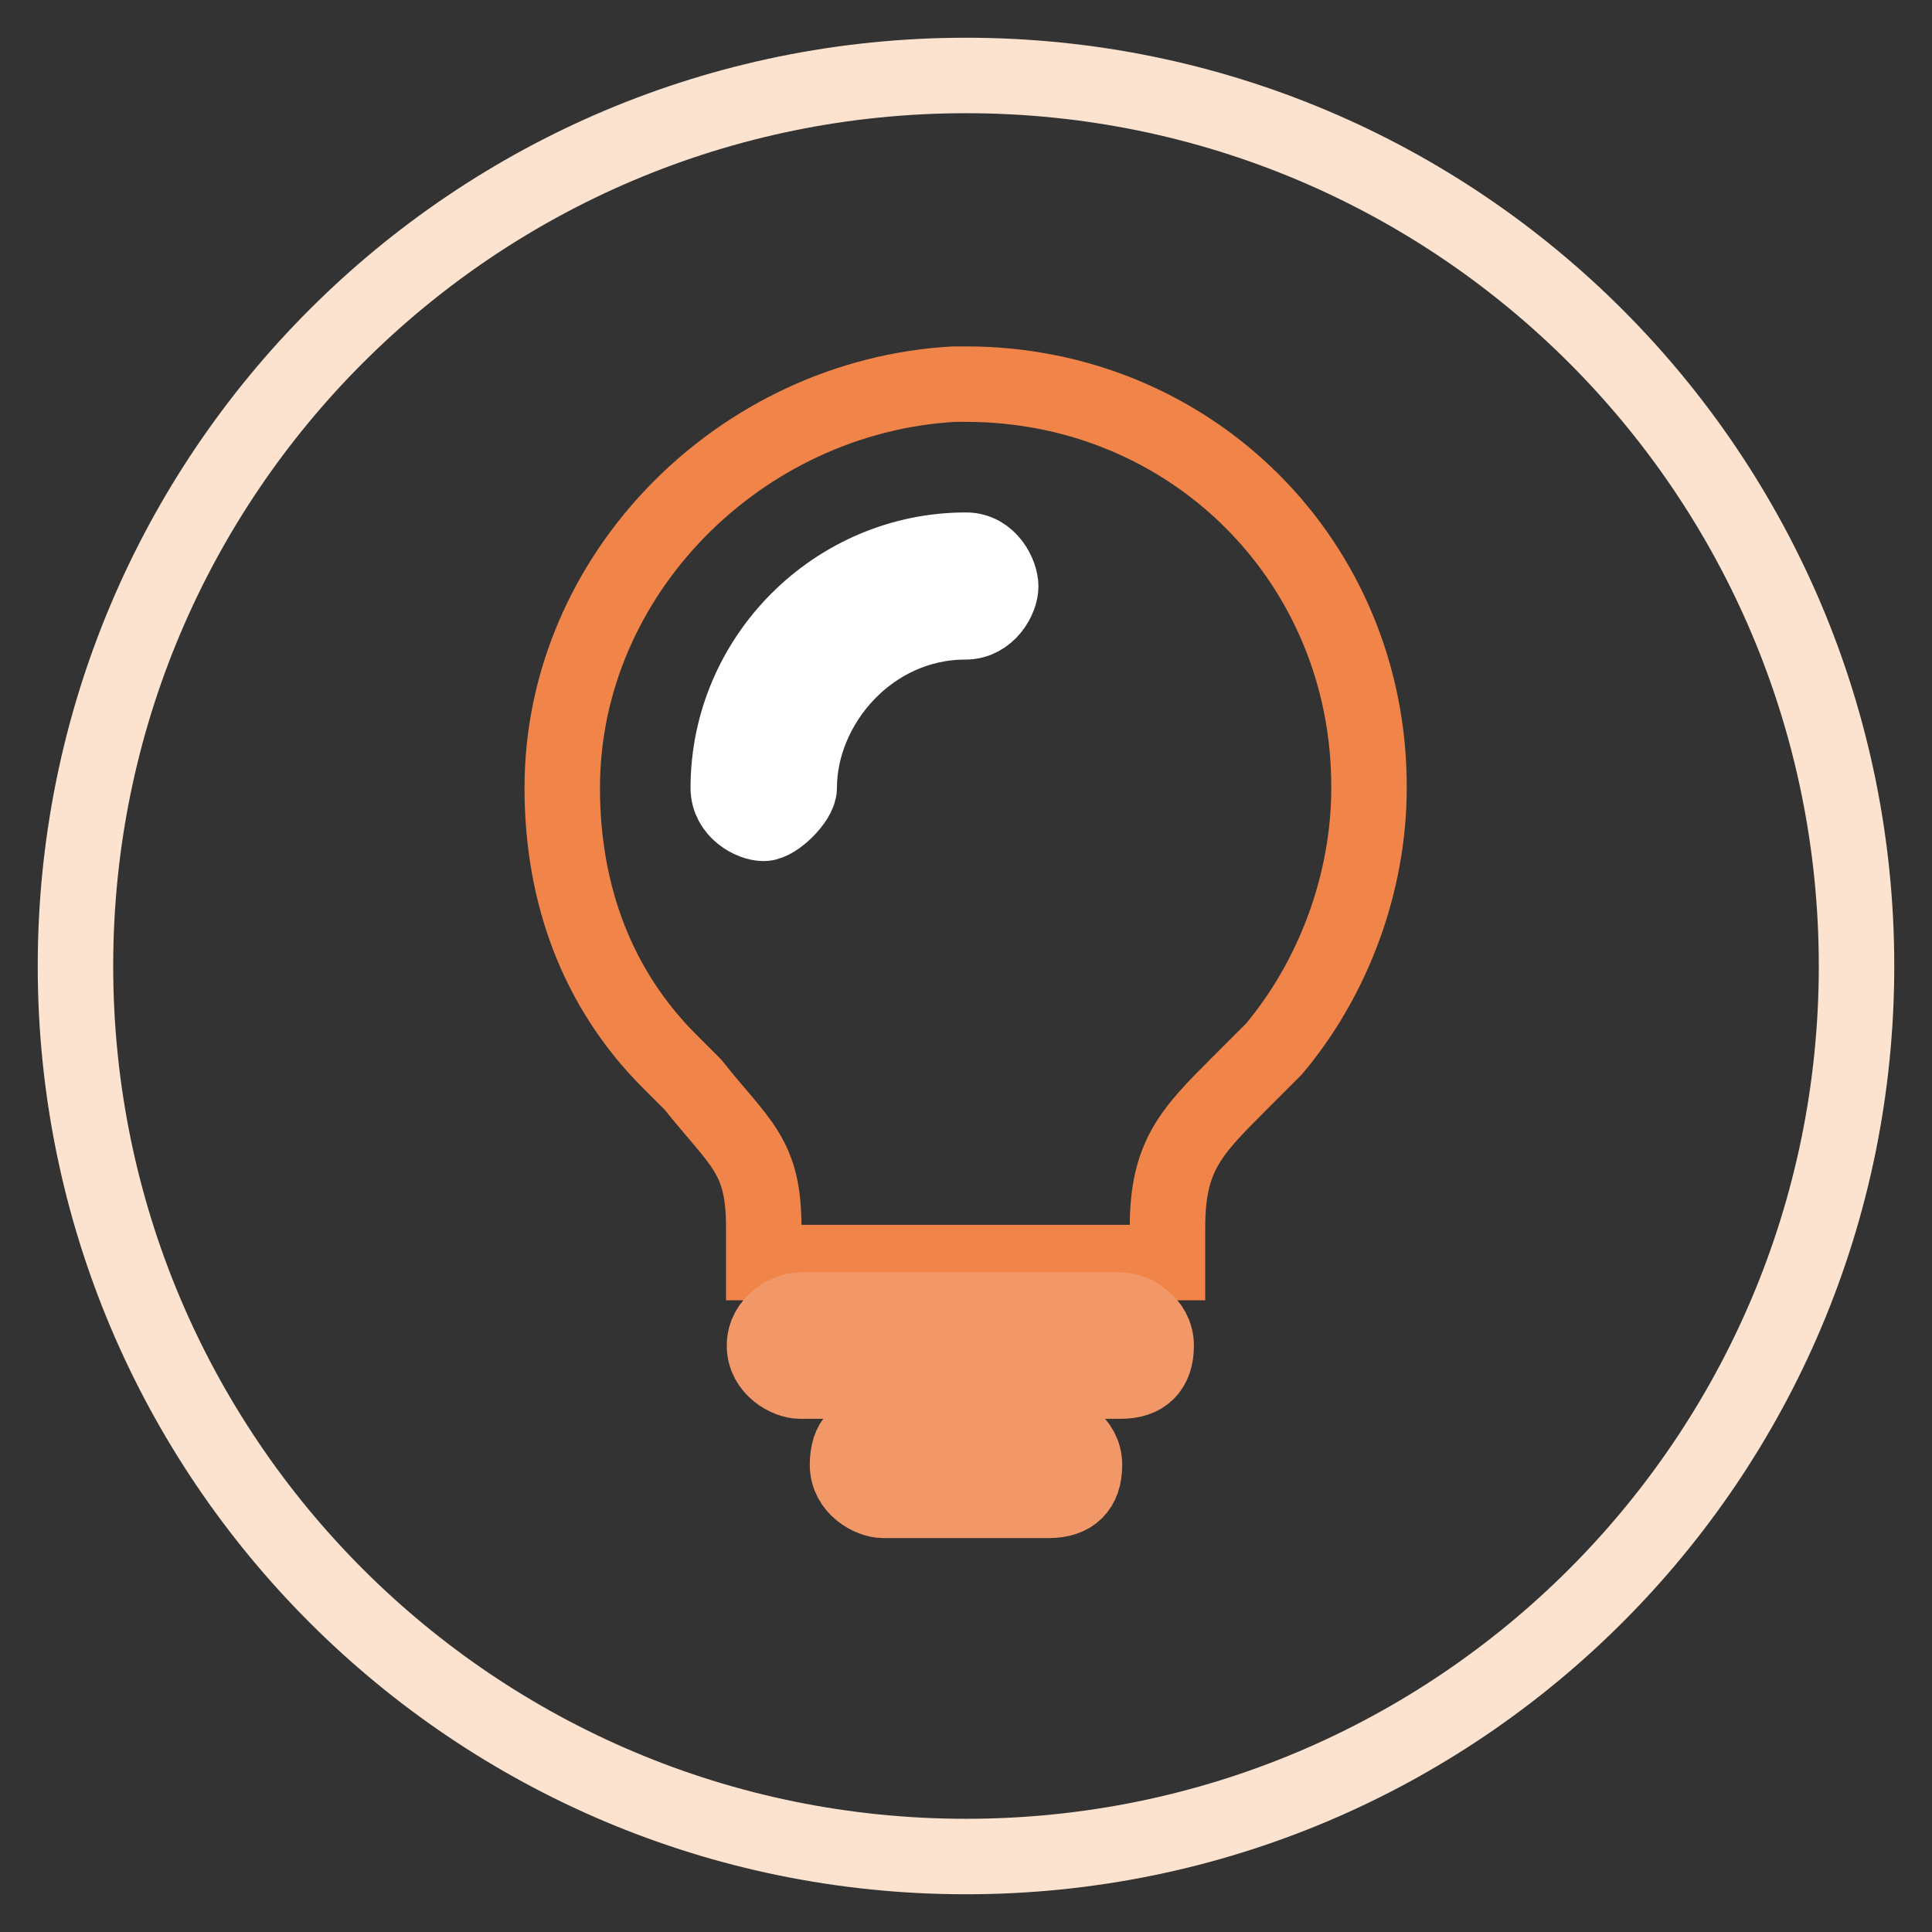 <?xml version="1.0" encoding="utf-8"?>
<!-- Svg Vector Icons : http://www.onlinewebfonts.com/icon -->
<!DOCTYPE svg PUBLIC "-//W3C//DTD SVG 1.1//EN" "http://www.w3.org/Graphics/SVG/1.1/DTD/svg11.dtd">
<svg version="1.1" xmlns="http://www.w3.org/2000/svg" xmlns:xlink="http://www.w3.org/1999/xlink" x="0px" y="0px" viewBox="0 0 256 256" enable-background="new 0 0 256 256" xml:space="preserve">
<rect x="0" y="0" width="256" height="256" fill="#333333" stroke="none"/>
<g> <path stroke-width="10" fill-opacity="0" stroke="#fce3cf"  d="M10,128c0,65.2,52.8,118,118,118s118-52.8,118-118S193.2,10,128,10S10,62.8,10,128z"/> <path stroke-width="10" fill-opacity="0" stroke="#f08449"  d="M128,50.9h-1.6c-28.3,1.6-51.9,25.2-51.9,53.5c0,14.2,4.7,26.7,14.2,36.2l3.1,3.1c6.3,7.9,9.4,9.4,9.4,18.9 v4.7h53.5v-4.7c0-9.4,3.1-12.6,9.4-18.9l4.7-4.7c7.9-9.4,12.6-22,12.6-34.6C181.5,74.5,157.9,50.9,128,50.9"/> <path stroke-width="10" fill-opacity="0" stroke="#f29868"  d="M112.3,194.1c0,3.1,3.1,4.7,4.7,4.7h22c3.1,0,4.7-1.6,4.7-4.7s-3.1-4.7-4.7-4.7h-22 C113.8,189.4,112.3,190.9,112.3,194.1z"/> <path stroke-width="10" fill-opacity="0" stroke="#ffffff"  d="M128,72.9c-17.3,0-31.5,14.2-31.5,31.5c0,3.1,3.1,4.7,4.7,4.7c1.6,0,4.7-3.1,4.7-4.7c0-11,9.4-22,22-22 c3.1,0,4.7-3.1,4.7-4.7S131.1,72.9,128,72.9z"/> <path stroke-width="10" fill-opacity="0" stroke="#f29868"  d="M101.3,178.3c0,3.1,3.1,4.7,4.7,4.7h42.5c3.1,0,4.7-1.6,4.7-4.7c0-3.1-3.1-4.7-4.7-4.7H106 C104.4,173.6,101.3,175.2,101.3,178.3z"/></g>
</svg>